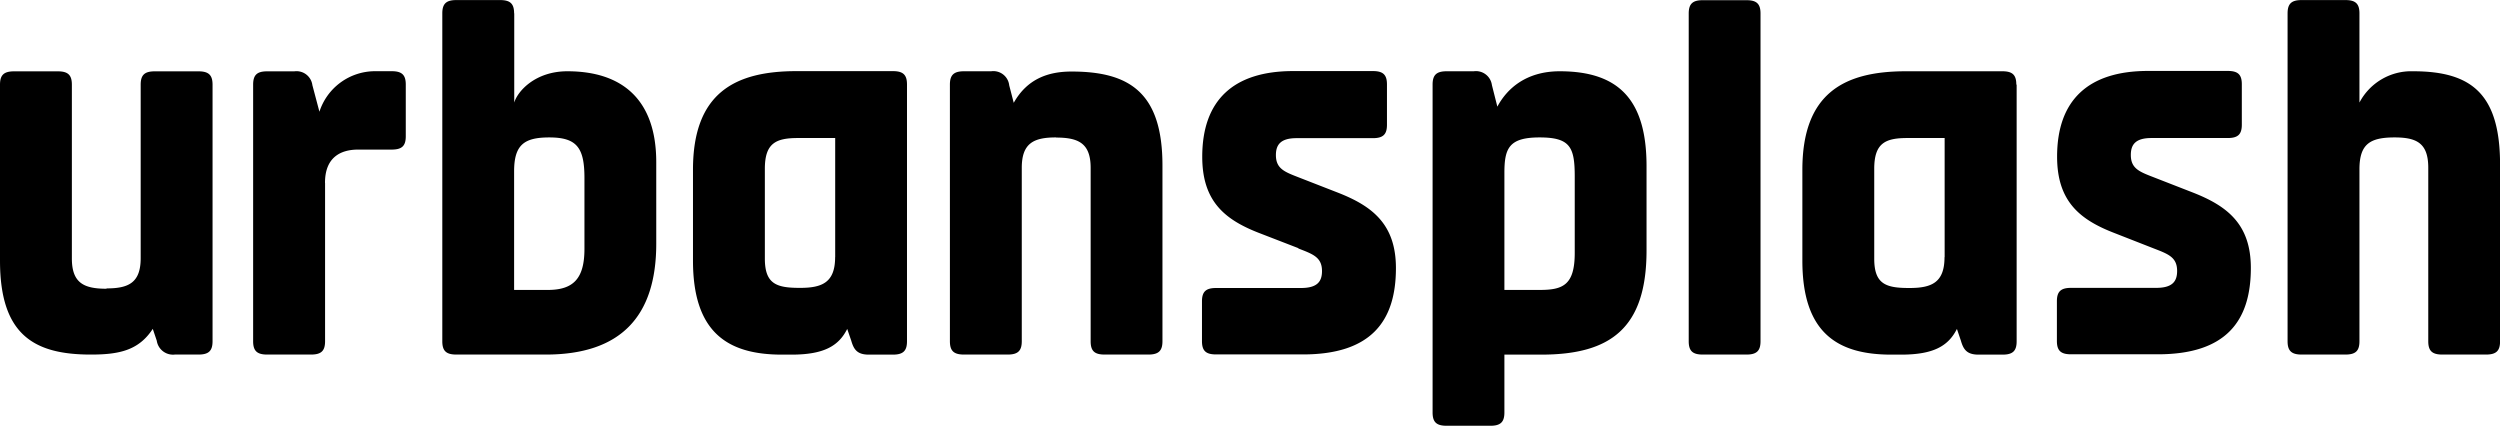 <?xml version="1.0" encoding="UTF-8"?> <svg xmlns="http://www.w3.org/2000/svg" xmlns:xlink="http://www.w3.org/1999/xlink" id="Layer_1" data-name="Layer 1" viewBox="0 0 376.38 64.1"><defs><style>.cls-1{fill:none;}.cls-2{clip-path:url(#clip-path);}.cls-3{fill-rule:evenodd;}</style><clipPath id="clip-path" transform="translate(0.22 -0.09)"><rect class="cls-1" x="-0.22" y="0.09" width="378.22" height="64.1"></rect></clipPath></defs><g class="cls-2"><path class="cls-3" d="M77.18,25.89c0-4,1.51-5.11,5.3-5.11,4.15,0,5.29,1.55,5.29,6.11V37.56c0,4.48-1.67,6.18-5.52,6.18H77.18V25.89Zm0-23.79c0-1.47-.6-2-2.12-2H68.49c-1.52,0-2.12.54-2.12,2V51.47c0,1.47.6,2,2.12,2H81.94c11.27,0,16.64-5.72,16.64-16.69V24.5c0-9.35-5.06-13.68-13.38-13.68-4.84,0-7.49,3-8,4.71V2.1Zm48.33,36.7c0,3.86-2,4.63-5.29,4.63-3.48,0-5.29-.54-5.29-4.4V25.5c0-3.86,1.66-4.63,5-4.63h5.59V38.8Zm10.82-26c0-1.47-.61-2-2.12-2H119.69c-9.22,0-15.58,3.24-15.58,14.84V39.33c0,10.75,5.15,14.15,13.39,14.15h1.44c4.91,0,7.11-1.32,8.39-3.87l.61,1.78c.38,1.32.9,2.09,2.64,2.09h3.63c1.51,0,2.12-.54,2.12-2V12.83Zm22.43,8c3.4,0,5.22.86,5.22,4.57V51.47c0,1.47.59,2,2.11,2h6.58c1.51,0,2.12-.54,2.12-2V25c0-11-5-14.14-13.69-14.14-3.48,0-6.66,1.08-8.7,4.71l-.68-2.63A2.4,2.4,0,0,0,149,10.82h-4.09c-1.51,0-2.12.54-2.12,2V51.47c0,1.47.61,2,2.12,2h6.58c1.51,0,2.12-.54,2.12-2V25.35c0-3.71,1.81-4.57,5.14-4.57Zm36.49,16.7c2.2.85,3.56,1.32,3.56,3.4,0,1.62-.75,2.55-3.18,2.55H182.86c-1.52,0-2.12.54-2.12,2v6c0,1.47.6,2,2.12,2h13.08c10.21,0,14-4.95,14-13,0-6.65-3.62-9.36-8.77-11.37l-5.75-2.24c-2.18-.85-3.55-1.31-3.55-3.4,0-1.54.69-2.55,3.1-2.55h11.5c1.51,0,2.12-.54,2.12-2v-6.1c0-1.47-.61-2-2.12-2h-12c-9,0-13.69,4.4-13.69,12.9,0,6.65,3.33,9.43,8.47,11.44l6,2.32ZM224.39,12.9a2.42,2.42,0,0,0-2.73-2.08h-4.08c-1.52,0-2.12.54-2.12,2V62.19c0,1.47.6,2,2.12,2h6.58c1.51,0,2.11-.54,2.11-2V53.48h5.53c10.43,0,15.87-3.95,15.87-15.69V25.11c0-9.89-4.08-14.29-13.07-14.29-5.15,0-8,2.71-9.39,5.33l-.82-3.25Zm1.88,13.22c0-3.71.69-5.34,5.3-5.34s5.29,1.47,5.29,5.88V38.17c0,4.87-1.81,5.57-5.29,5.57h-5.3V26.12Zm38.56-24c0-1.47-.61-2-2.11-2h-6.59c-1.51,0-2.11.54-2.11,2V51.47c0,1.47.6,2,2.11,2h6.59c1.5,0,2.11-.54,2.11-2V2.1Zm27.7,36.7c0,3.86-2,4.63-5.29,4.63-3.48,0-5.29-.54-5.29-4.4V25.5c0-3.86,1.66-4.63,5-4.63h5.6V38.8Zm10.81-26c0-1.47-.6-2-2.11-2H286.71c-9.23,0-15.58,3.24-15.58,14.84V39.33c0,10.75,5.14,14.15,13.38,14.15H286c4.92,0,7.11-1.32,8.4-3.87l.6,1.78c.38,1.32.9,2.09,2.65,2.09h3.63c1.51,0,2.11-.54,2.11-2V12.83ZM324,37.48c2.19.85,3.55,1.32,3.55,3.4,0,1.62-.75,2.55-3.17,2.55H311.57c-1.51,0-2.12.54-2.12,2v6c0,1.47.61,2,2.12,2h13.08c10.21,0,14-4.95,14-13,0-6.65-3.63-9.36-8.77-11.37l-5.75-2.24c-2.19-.85-3.55-1.31-3.55-3.4,0-1.54.68-2.55,3.1-2.55h11.49c1.52,0,2.12-.54,2.12-2v-6.1c0-1.47-.6-2-2.12-2h-12c-9,0-13.69,4.4-13.69,12.9,0,6.65,3.33,9.43,8.47,11.44L324,37.48ZM355,2.1V15.53a8.8,8.8,0,0,1,8.09-4.71c8.77,0,13.08,3.4,13.08,14.06V51.47c0,1.47-.61,2-2.12,2h-6.57c-1.52,0-2.12-.54-2.12-2V25.35c0-3.71-1.74-4.57-5.07-4.57-3.71,0-5.29,1-5.29,4.8V51.47c0,1.47-.6,2-2.12,2h-6.58c-1.51,0-2.12-.54-2.12-2V2.1c0-1.47.61-2,2.12-2h6.58c1.52,0,2.12.54,2.12,2ZM48.72,27.66V51.47c0,1.47-.6,2-2.12,2H40c-1.51,0-2.11-.54-2.11-2V12.83c0-1.47.6-2,2.11-2h4.09a2.41,2.41,0,0,1,2.72,2.08l1.06,4a8.81,8.81,0,0,1,8.31-6.1h2.57c1.52,0,2.12.54,2.12,2v7.8c0,1.47-.6,2-2.12,2H53.71c-2.65,0-5,1.16-5,5ZM15.82,43.51c3.32,0,5.14-.85,5.14-4.56V12.83c0-1.47.61-2,2.12-2h6.58c1.51,0,2.12.54,2.12,2V51.47c0,1.47-.61,2-2.12,2H26.1a2.47,2.47,0,0,1-2.72-2.09l-.6-1.78c-2.12,3.25-5.07,3.87-9.31,3.87C4.78,53.48-.22,50.39-.22,39.33V12.83c0-1.47.61-2,2.13-2H8.48c1.52,0,2.12.54,2.12,2V39c0,3.71,1.82,4.56,5.22,4.56Z" transform="translate(0.22 -0.09)"></path></g></svg> 